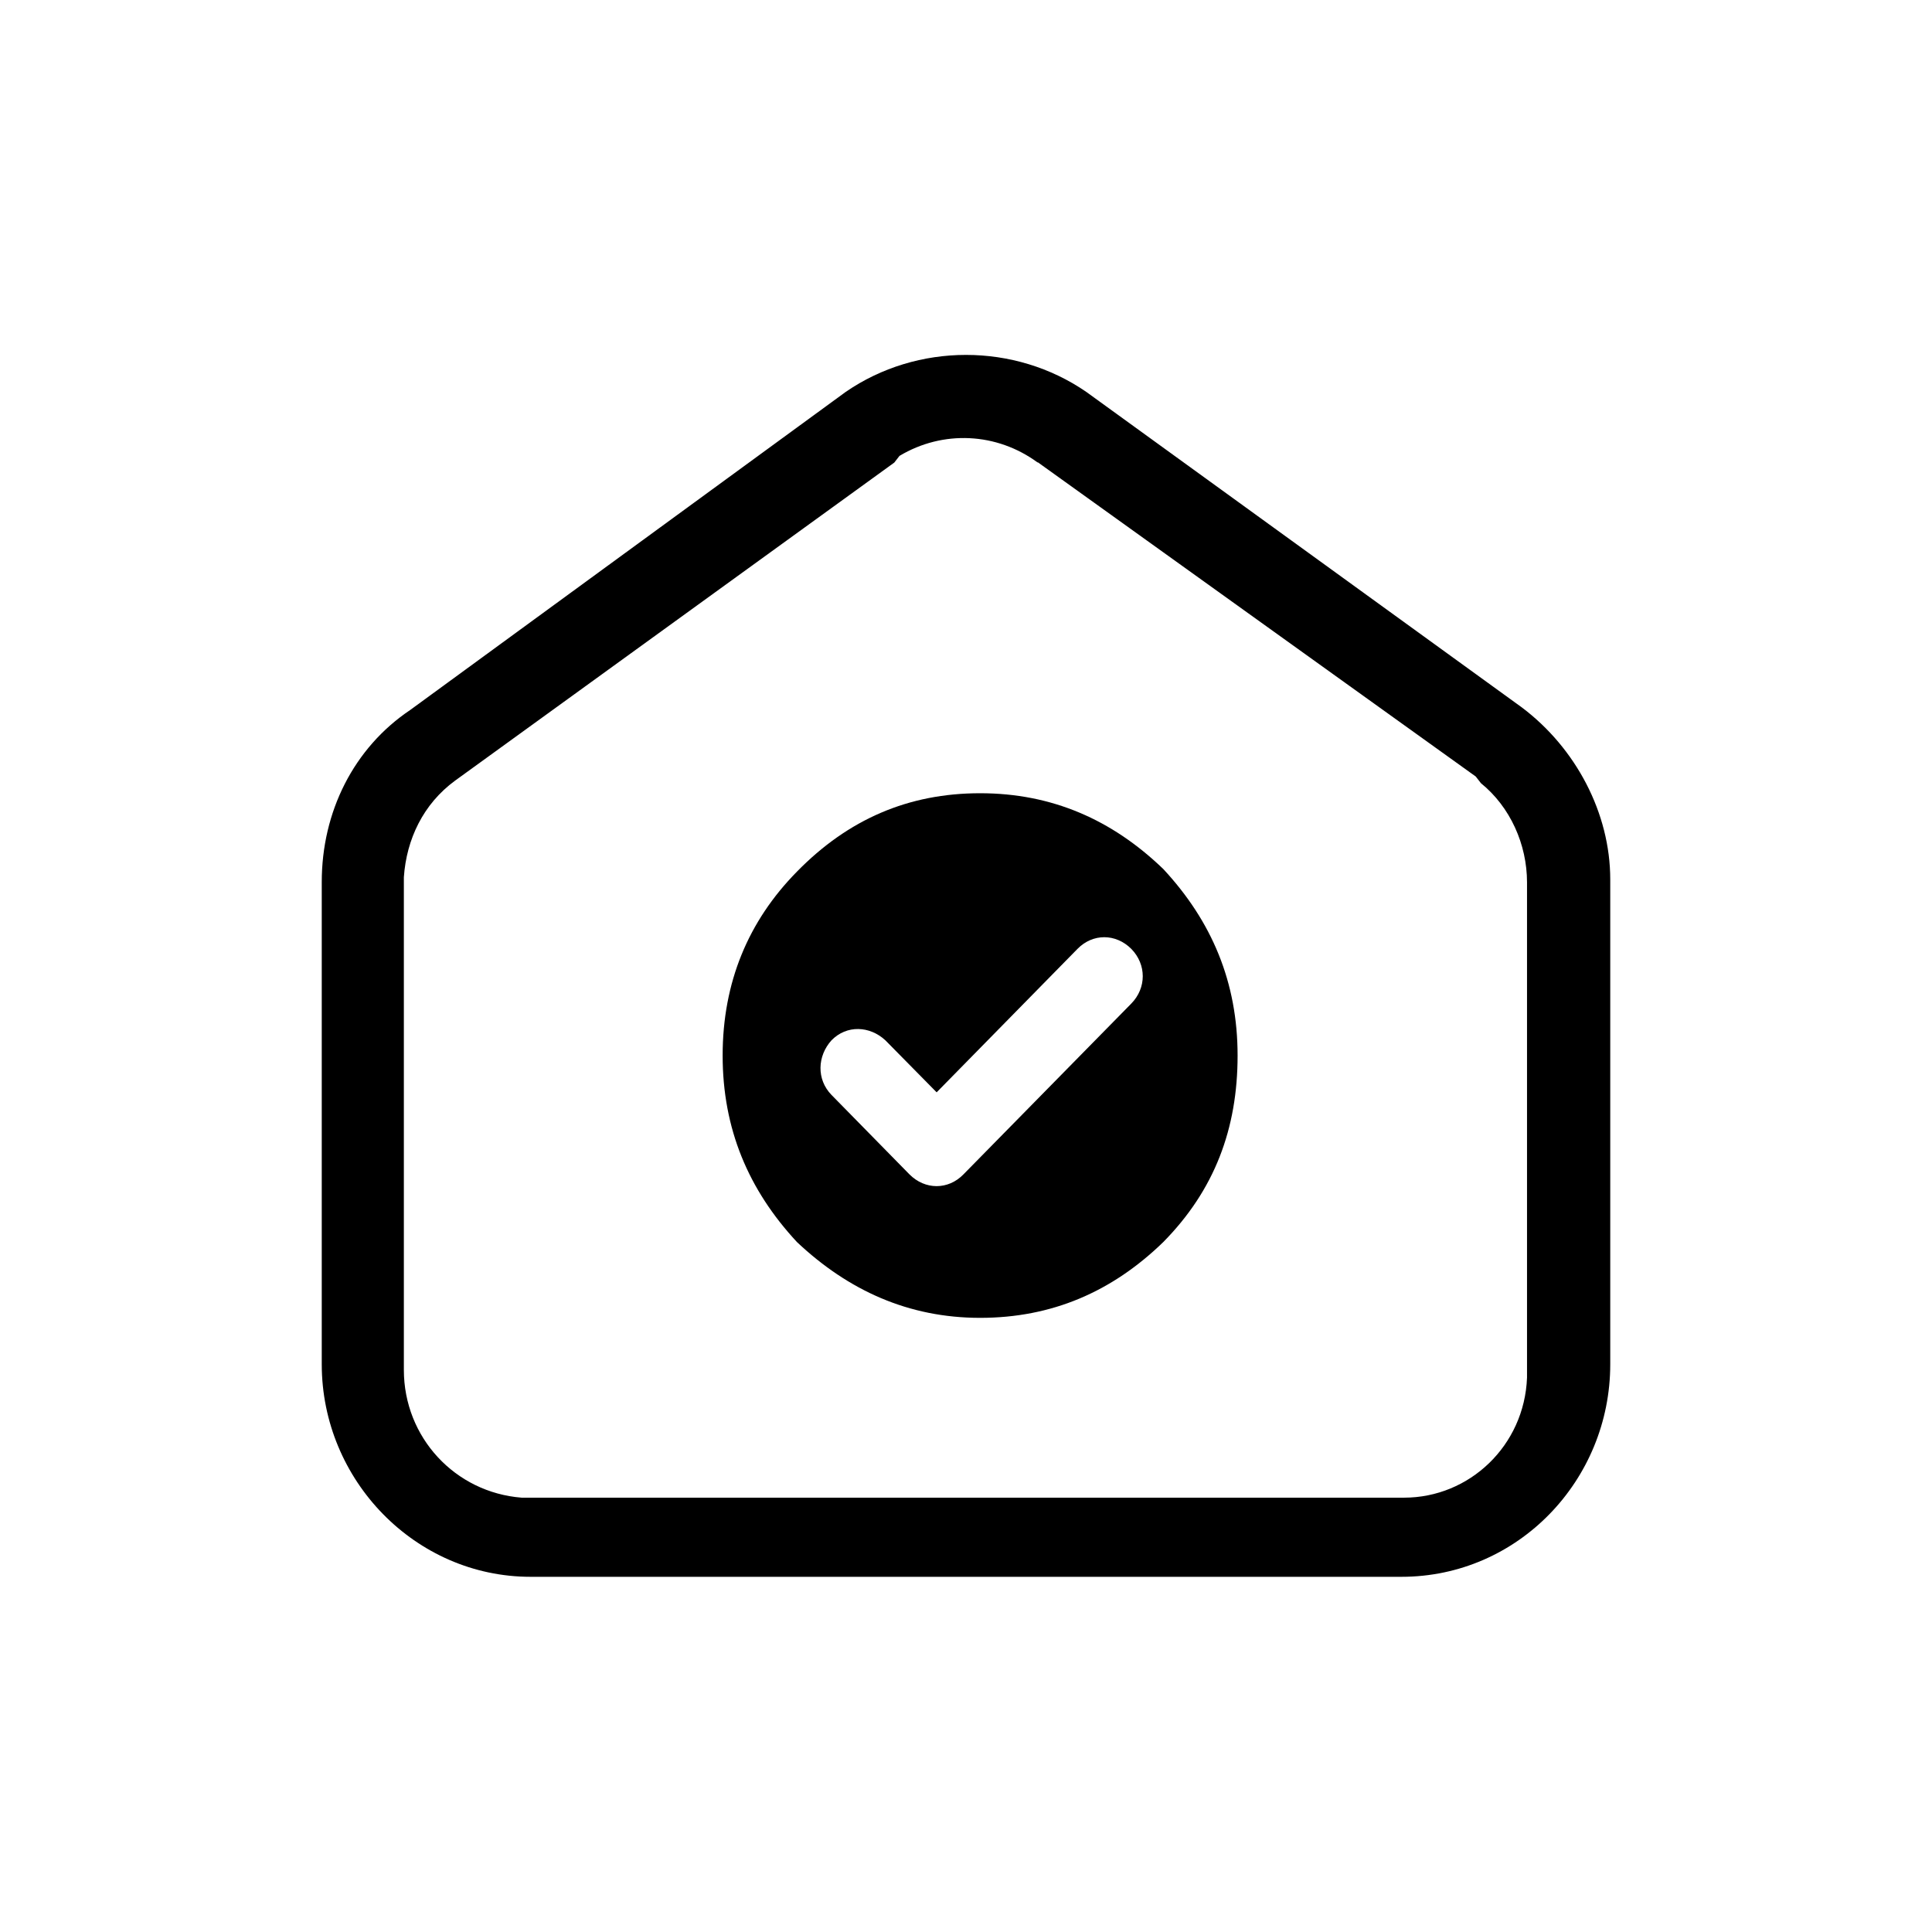 <?xml version="1.0" encoding="UTF-8"?>
<svg id="Spaces_Page_Icons" xmlns="http://www.w3.org/2000/svg" viewBox="0 0 52 52">
  <defs>
    <style>
      .cls-1 {
        fill: none;
      }
    </style>
  </defs>
  <rect class="cls-1" x="0" width="52" height="52"/>
  <g>
    <path d="M29.24,10.55l11.72,8.49c1.45,1.09,2.38,2.84,2.38,4.63v13.05c0,3.12-2.48,5.72-5.62,5.72H14.28c-3.1,0-5.62-2.6-5.62-5.72v-12.98c0-1.89.86-3.61,2.38-4.63l11.72-8.56c1.93-1.33,4.55-1.33,6.48,0ZM27.93,12.45c-1.1-.81-2.55-.88-3.72-.18l-.14.18-11.82,8.56c-.86.63-1.31,1.58-1.38,2.6v13.26c0,1.82,1.38,3.3,3.17,3.44h23.75c1.76,0,3.24-1.4,3.31-3.23v-13.33c0-1.02-.45-2.03-1.24-2.67l-.14-.18-11.79-8.46Z"/>
    <path d="M31.31,23.39c-1.38-1.33-3-2.04-4.93-2.04s-3.55.7-4.93,2.11c-1.31,1.33-2,2.98-2,4.95s.69,3.61,2,5.02c1.38,1.3,3,2.04,4.93,2.04s3.55-.7,4.93-2.04c1.38-1.4,2-3.05,2-5.02s-.69-3.61-2-5.02ZM30.45,27.01l-4.52,4.6c-.41.42-1.03.42-1.45,0l-2.1-2.14c-.41-.42-.38-1.05,0-1.47.41-.42,1.03-.39,1.45,0l1.38,1.4,3.79-3.86c.41-.42,1.03-.42,1.45,0,.41.42.41,1.05,0,1.47Z"/>
  </g>
</svg>